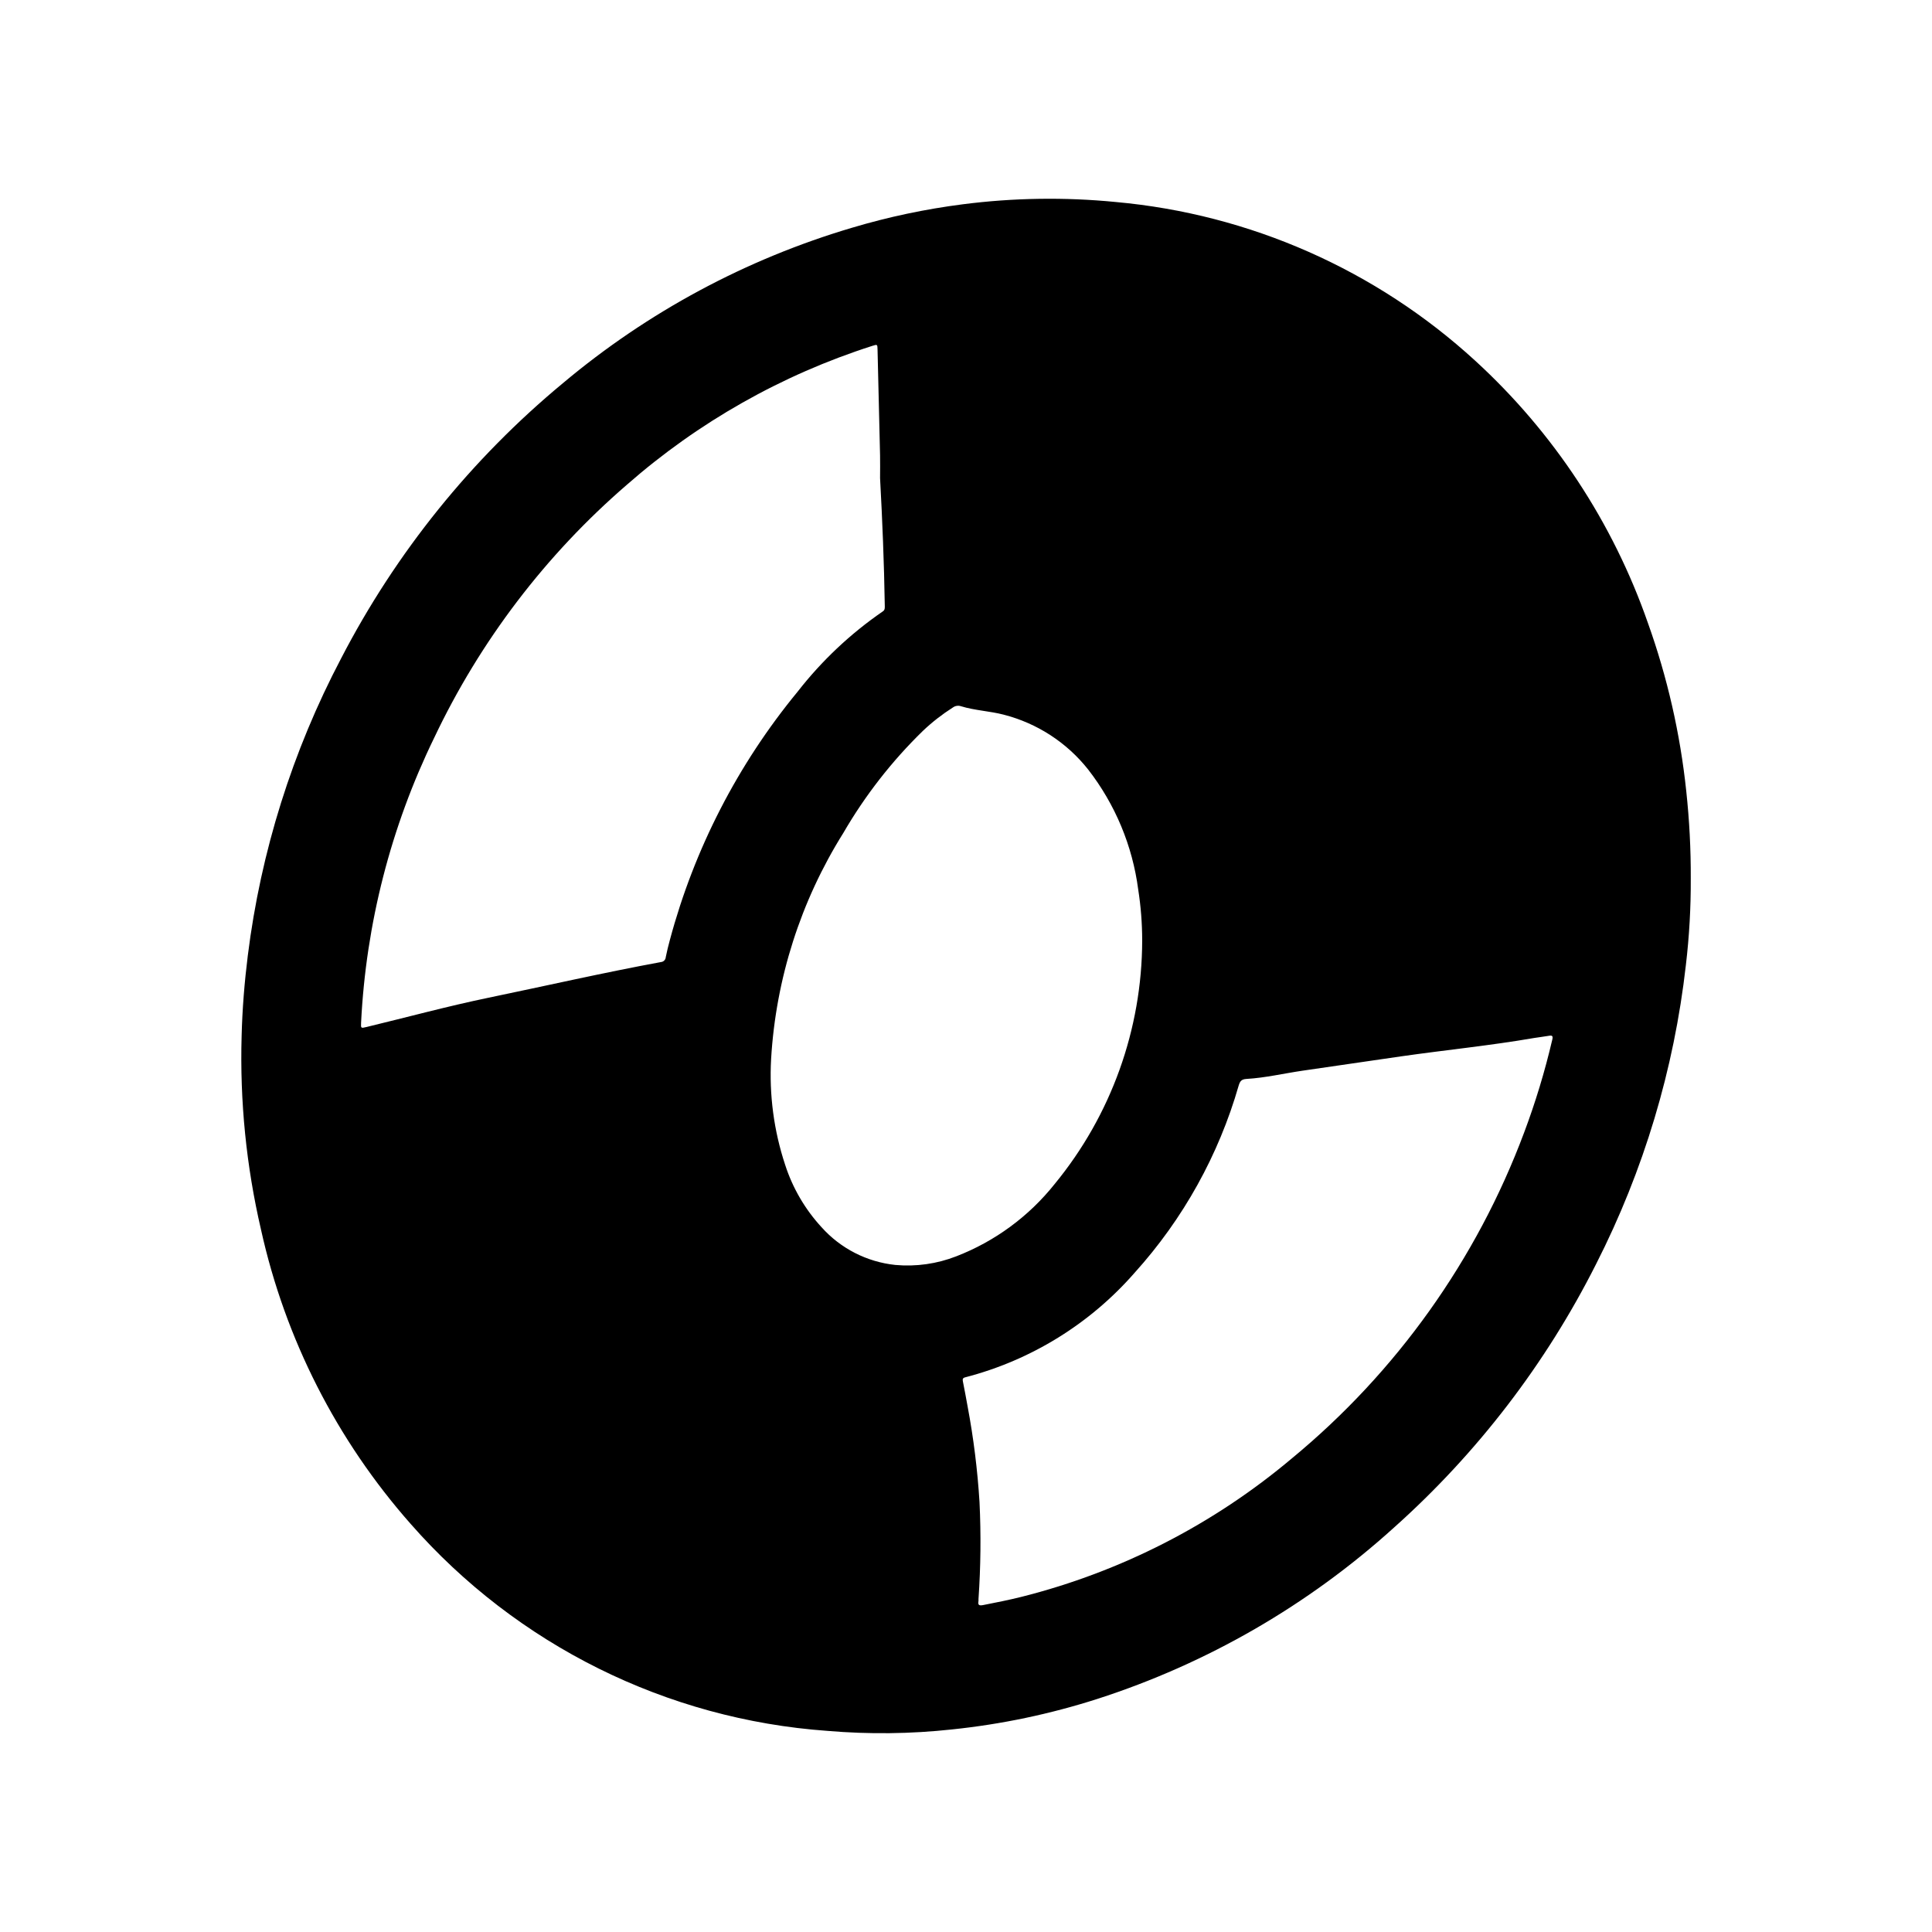 <?xml version="1.0" encoding="UTF-8"?>
<!-- Uploaded to: SVG Find, www.svgrepo.com, Generator: SVG Find Mixer Tools -->
<svg fill="#000000" width="800px" height="800px" version="1.1" viewBox="144 144 512 512" xmlns="http://www.w3.org/2000/svg">
 <path d="m209.67 397.23c-0.883 7.086-1.457 14.168-1.637 21.301v0.004c-0.496 17.266 1.23 34.523 5.141 51.348 6.402 28.93 20.051 55.758 39.66 77.973 28.16 32.098 67.84 51.805 110.44 54.844 11.004 0.938 22.078 0.809 33.062-0.387 13.078-1.359 25.98-4.07 38.5-8.09 29.094-9.379 55.859-24.836 78.523-45.344 22.109-19.734 40.309-43.457 53.641-69.93 12.602-24.758 20.652-51.578 23.773-79.184 0.902-7.621 1.336-15.293 1.297-22.969 0.035-7.734-0.367-15.465-1.195-23.152-1.598-15.203-5.012-30.164-10.164-44.555-9.266-26.598-24.992-50.477-45.766-69.496-26.281-24.082-59.75-38.859-95.254-42.059-13.512-1.328-27.133-1.121-40.602 0.613-9.91 1.27-19.703 3.344-29.277 6.203-28.098 8.316-54.18 22.336-76.617 41.18-24.293 20.121-44.285 44.93-58.789 72.941-12.918 24.551-21.297 51.23-24.734 78.758zm338.22 46.957c-12.582 33.66-33.797 63.414-61.512 86.285-20.789 17.508-45.285 30.059-71.637 36.699-3.371 0.844-6.785 1.52-10.234 2.195-1.18 0.227-1.363-0.125-1.195-1.109 0.012-0.164 0.012-0.328 0-0.496 0.59-8.547 0.68-17.121 0.27-25.676-0.527-8.504-1.578-16.969-3.152-25.34-0.395-2.219-0.812-4.434-1.25-6.637-0.117-0.621-0.086-0.938 0.66-1.117 17.41-4.516 33.047-14.18 44.871-27.727 12.84-14.219 22.262-31.18 27.555-49.594 0.355-1.164 0.746-1.668 2.094-1.746 4.992-0.293 9.871-1.457 14.816-2.18 8.707-1.27 17.414-2.539 26.129-3.801 11.754-1.684 23.617-2.852 35.281-4.871 1.25-0.211 2.519-0.332 3.762-0.559 0.961-0.172 1.289-0.078 1.008 1.078l-0.004-0.004c-1.953 8.352-4.445 16.566-7.461 24.598zm-151.39-112.68c0.621-0.465 1.434-0.598 2.172-0.348 3.691 1.133 7.582 1.266 11.312 2.234v0.004c8.852 2.262 16.719 7.367 22.387 14.531 7.172 9.234 11.75 20.211 13.266 31.801 0.699 4.469 1.051 8.98 1.055 13.504-0.047 23.547-8.242 46.355-23.199 64.547-6.832 8.578-15.82 15.188-26.047 19.148-5.137 2.008-10.672 2.793-16.164 2.297-7.543-0.789-14.52-4.359-19.574-10.012-4.371-4.75-7.66-10.391-9.637-16.531-2.996-9.051-4.254-18.582-3.715-28.098 1.262-21.23 7.84-41.801 19.129-59.828 5.766-9.941 12.863-19.051 21.098-27.07 2.434-2.312 5.086-4.379 7.918-6.18zm-156.81 83.539c1.293-26.215 7.879-51.895 19.359-75.492 12.172-25.672 29.566-48.52 51.074-67.086 18.926-16.602 41.066-29.133 65.047-36.809 1.34-0.426 1.355-0.426 1.387 0.977 0.23 9.34 0.453 18.688 0.668 28.031 0.047 2.008 0 4.016 0 6.023 0.613 11.266 1.07 22.523 1.25 33.793 0 0.605 0.094 1.156-0.566 1.574-8.555 5.891-16.156 13.059-22.539 21.254-15.855 19.258-27.398 41.695-33.848 65.793-0.402 1.504-0.789 3.016-1.086 4.535-0.039 0.699-0.586 1.262-1.285 1.316-15.297 2.824-30.465 6.297-45.656 9.445-10.863 2.25-21.57 5.164-32.348 7.762-1.52 0.363-1.52 0.363-1.457-1.117z"/>
</svg>